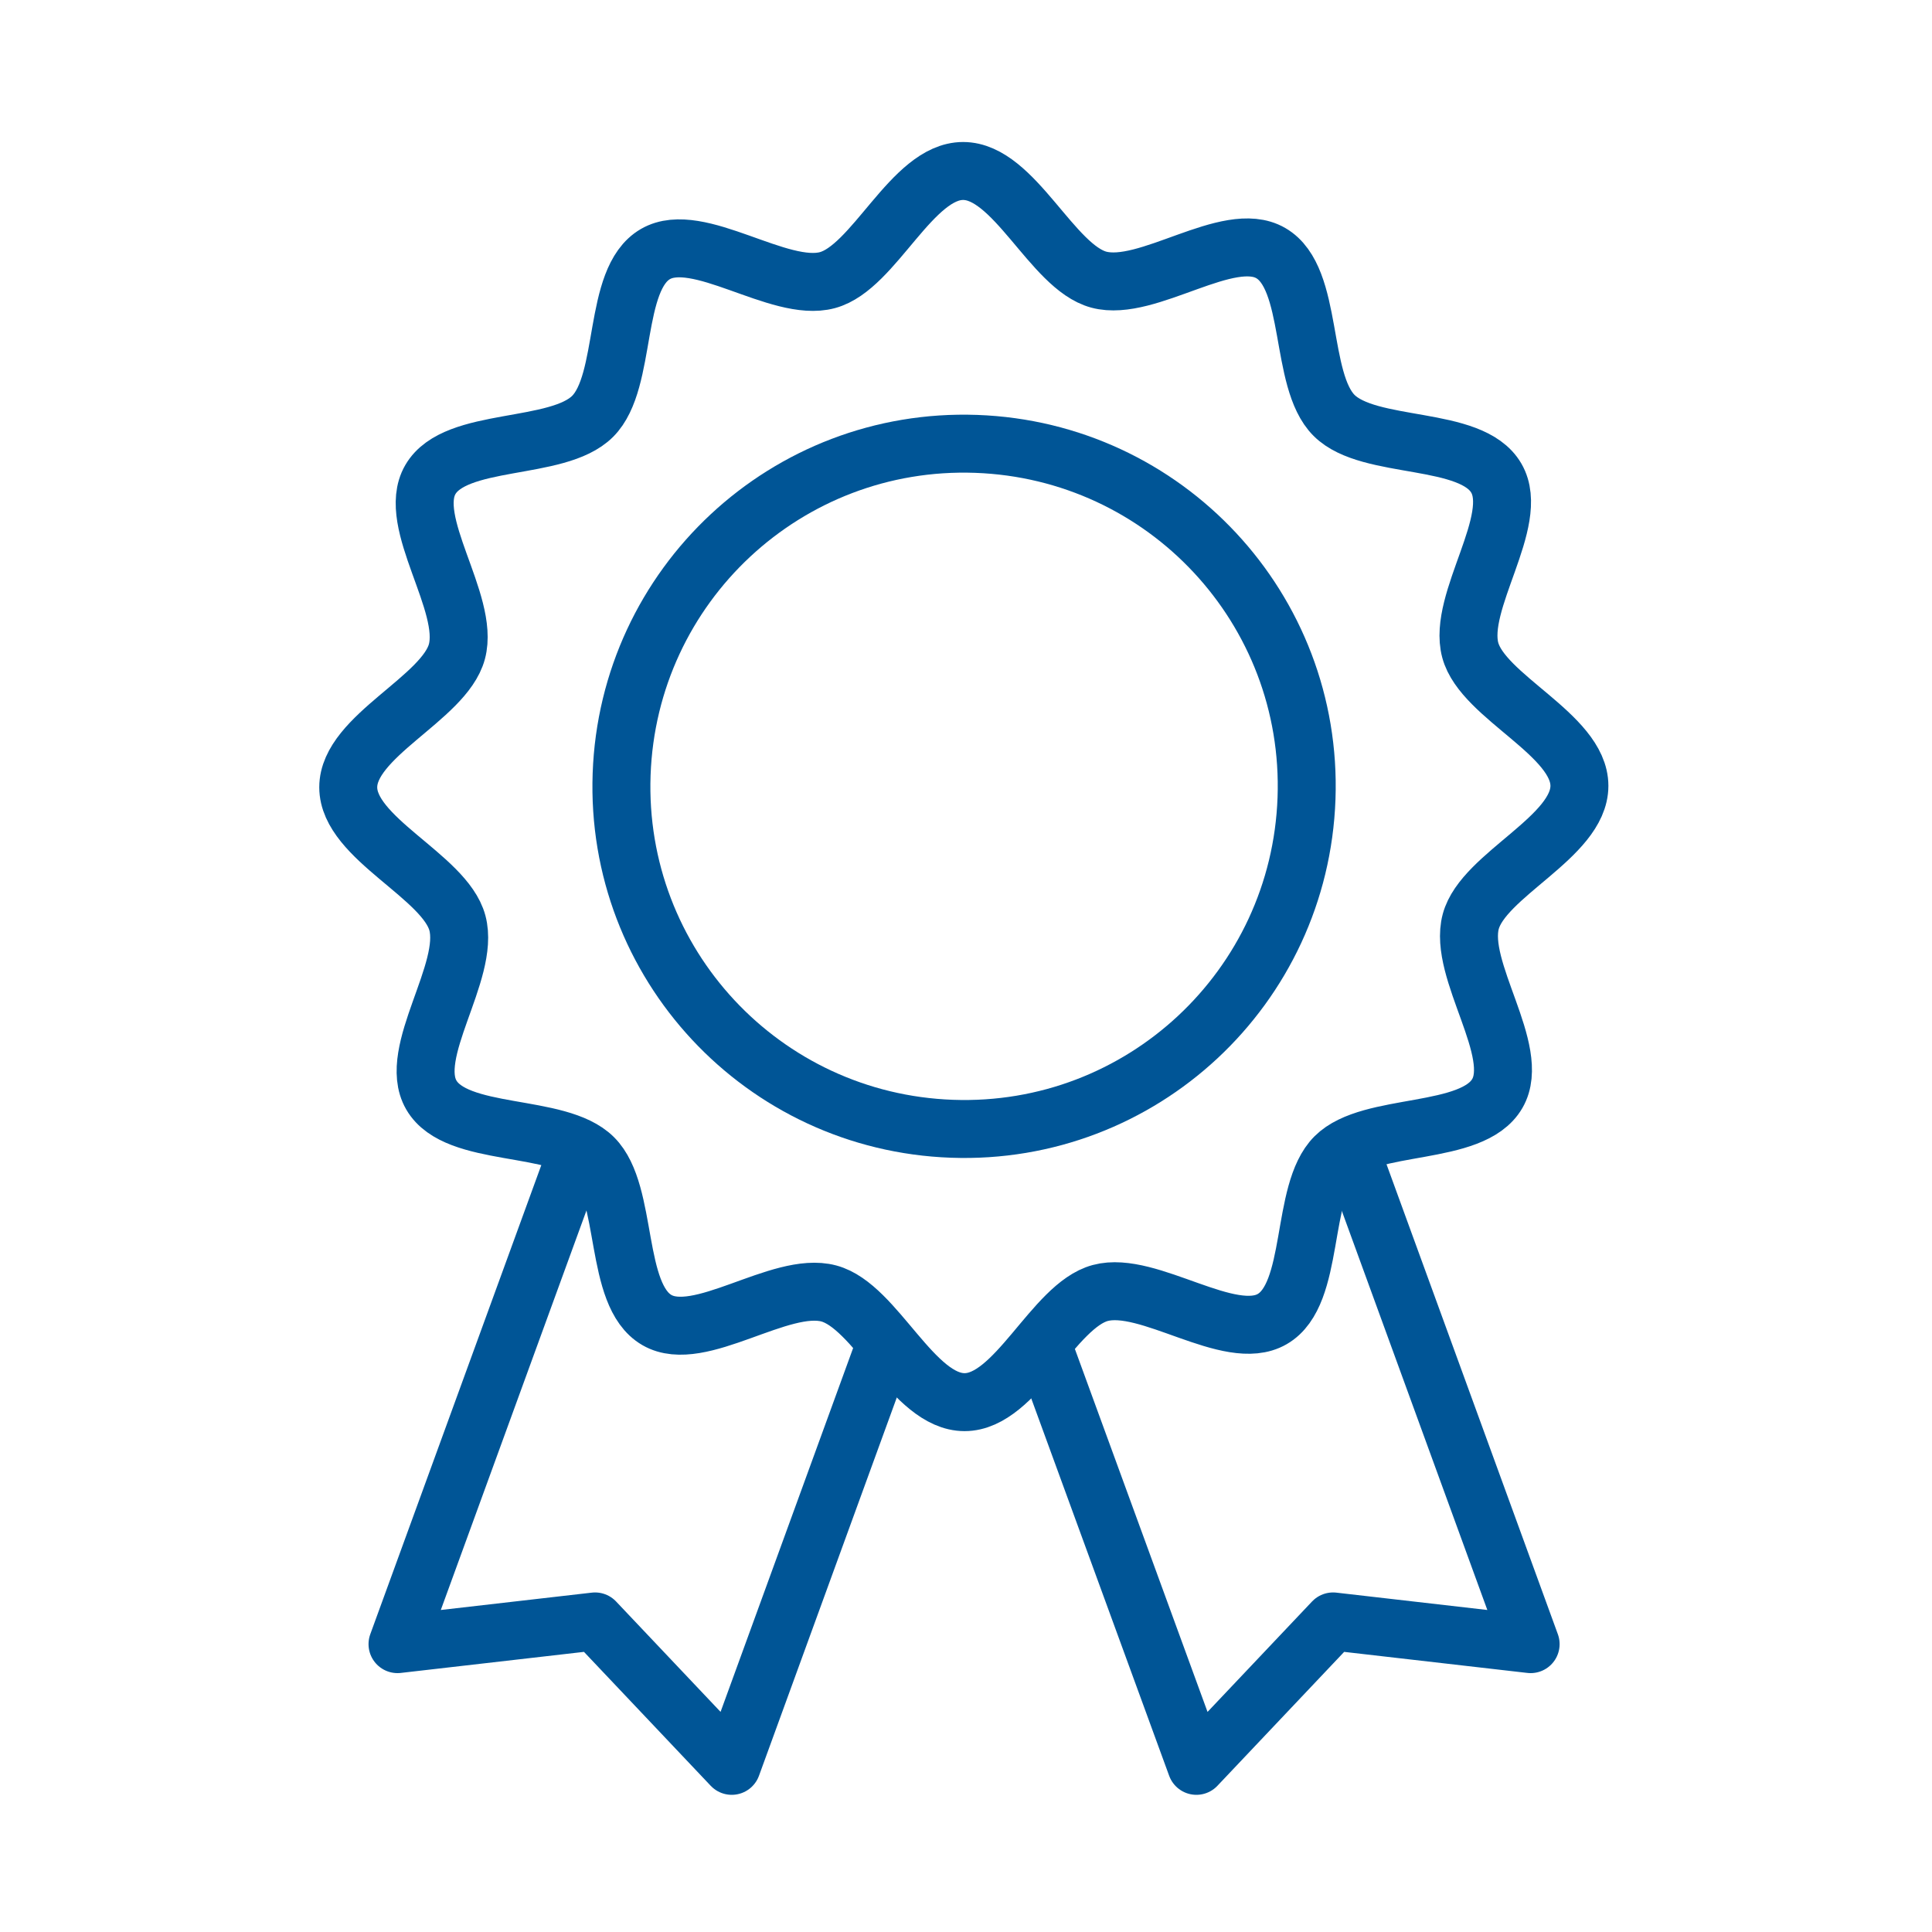<?xml version="1.0" encoding="UTF-8"?>
<svg xmlns="http://www.w3.org/2000/svg" version="1.1" viewBox="0 0 400 400">
  <defs>
    <style>
      .cls-1 {
        fill: none;
        stroke: #005596;
        stroke-linejoin: round;
        stroke-width: 12px;
      }
    </style>
  </defs>
  <!-- Generator: Adobe Illustrator 28.7.3, SVG Export Plug-In . SVG Version: 1.2.0 Build 164)  -->
  <g>
    <g id="Layer_1">
      <g>
        <g>
          <path class="cls-1" d="M128.7,160.3c1.4-39.2,34.2-69.8,73.4-68.4,39.2,1.4,69.8,34.2,68.4,73.4-1.4,39.2-34.2,69.8-73.4,68.4-39.2-1.4-69.8-34.2-68.4-73.4Z"/>
          <path class="cls-1" d="M72.1,163c0-10.6,19.9-18.4,22.5-28.1,2.7-10.1-10.6-26.8-5.5-35.6,5.2-9,26.3-5.8,33.6-13.1,7.3-7.3,4-28.4,13-33.6,8.8-5.1,25.6,8.1,35.6,5.4,9.7-2.6,17.5-22.6,28.1-22.6,10.6,0,18.4,19.9,28.1,22.5,10.1,2.7,26.8-10.6,35.6-5.5,9,5.2,5.8,26.3,13.1,33.6,7.3,7.3,28.4,4,33.6,13,5.1,8.8-8.1,25.5-5.4,35.6,2.6,9.7,22.6,17.5,22.6,28.1,0,10.6-19.9,18.4-22.5,28.1-2.7,10.1,10.6,26.8,5.5,35.6-5.2,9-26.3,5.8-33.6,13.1-7.3,7.3-4,28.4-13,33.6-8.8,5.1-25.6-8.1-35.6-5.4-9.7,2.6-17.5,22.6-28.1,22.6-10.6,0-18.4-19.9-28.1-22.5-10.1-2.7-26.8,10.6-35.6,5.5-9-5.2-5.8-26.3-13.1-33.6-7.3-7.3-28.4-4-33.6-13-5.1-8.8,8.1-25.5,5.4-35.6-2.6-9.7-22.6-17.5-22.6-28.1Z"/>
        </g>
        <polyline class="cls-1" points="184 276.4 151.5 365.6 123.2 335.7 82.3 340.4 120.4 235.9"/>
        <polyline class="cls-1" points="215.1 276.4 247.7 365.6 276 335.7 316.9 340.4 278.8 235.9"/>
      </g>
    </g>
  </g>
</svg>